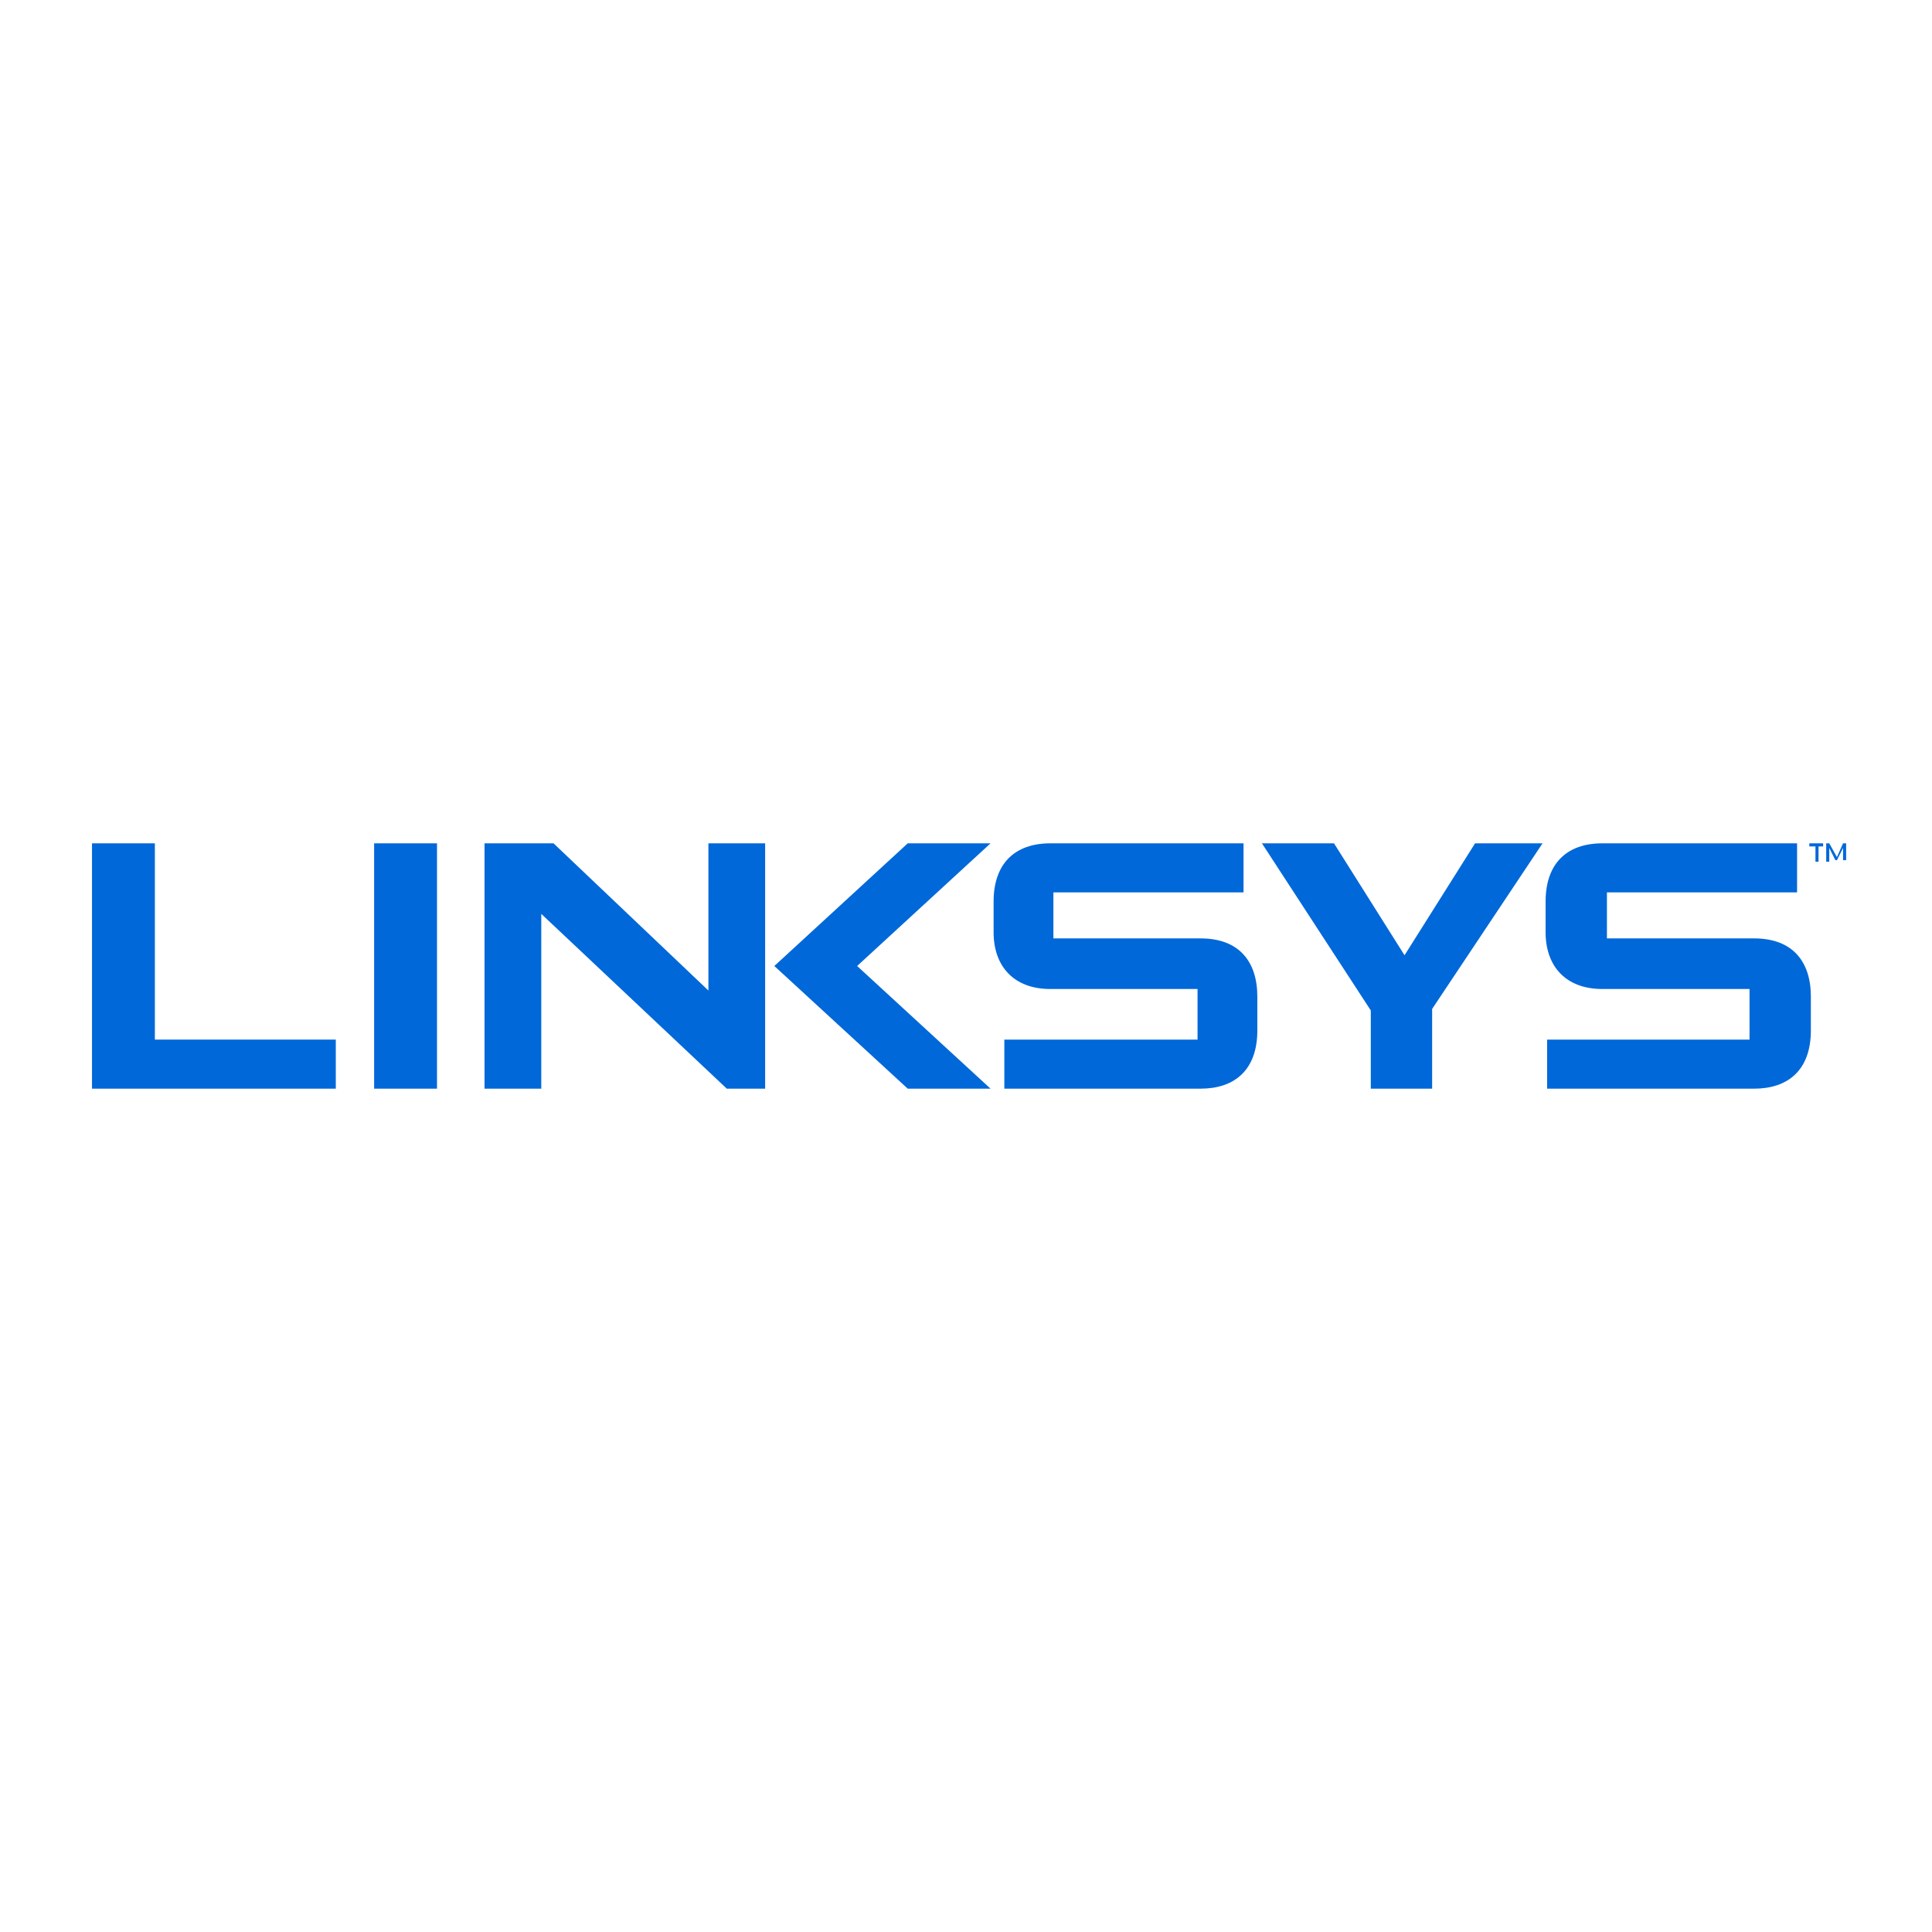 <?xml version="1.0" encoding="UTF-8"?>
<!DOCTYPE svg PUBLIC "-//W3C//DTD SVG 1.1//EN" "http://www.w3.org/Graphics/SVG/1.1/DTD/svg11.dtd">
<svg version="1.1" id="Layer_1" xmlns="http://www.w3.org/2000/svg" xmlns:xlink="http://www.w3.org/1999/xlink" viewBox="-6 -55 126 126">
<polygon fill="#0068D9" points="83.4,16 87.4,16 87.4,10.8 94.6,0 90.2,0 85.6,7.3 81,0 76.3,0 83.4,10.9 "/>
<polygon fill="#0068D9" points="44.5,8 53.2,0 58.6,0 49.9,8 58.6,16 53.2,16 "/>
<rect x="18.4" y="0" fill="#0068D9" width="4.1" height="16"/>
<g>
  <path fill="#0068D9" d="M59.5,16h12.8c2.2,0,3.7-1.2,3.7-3.8V10c0-2.3-1.2-3.8-3.7-3.8h-9.6v-3h12.4V0H62.5c-2.3,0-3.7,1.3-3.7,3.8   v2c0,2.2,1.3,3.7,3.7,3.7h9.6v3.3H59.5V16"/>
  <path fill="#0068D9" d="M94.9,16h13.5c2.2,0,3.7-1.2,3.7-3.8V10c0-2.3-1.2-3.8-3.7-3.8h-9.6v-3h12.4V0H98.5c-2.3,0-3.7,1.3-3.7,3.8   v2c0,2.2,1.3,3.7,3.7,3.7h9.6v3.3H94.9V16"/>
  <polygon fill="#0068D9" points="0,16 15.9,16 15.9,12.8 4.1,12.8 4.1,0 0,0  "/>
  <polygon fill="#0068D9" points="25.6,16 29.3,16 29.3,4.6 41.4,16 43.9,16 43.9,0 40.2,0 40.2,9.6 30.1,0 25.6,0  "/>
  <path fill="#0068D9" d="M113,0.2h-0.4v1h-0.2v-1H112V0h0.9V0.2z M114.4,0h-0.2l-0.4,0.9h0L113.3,0h-0.2v1.2h0.2V0.3h0l0.4,0.8h0.1   l0.4-0.8h0v0.8h0.2V0z"/>
</g>
</svg>
